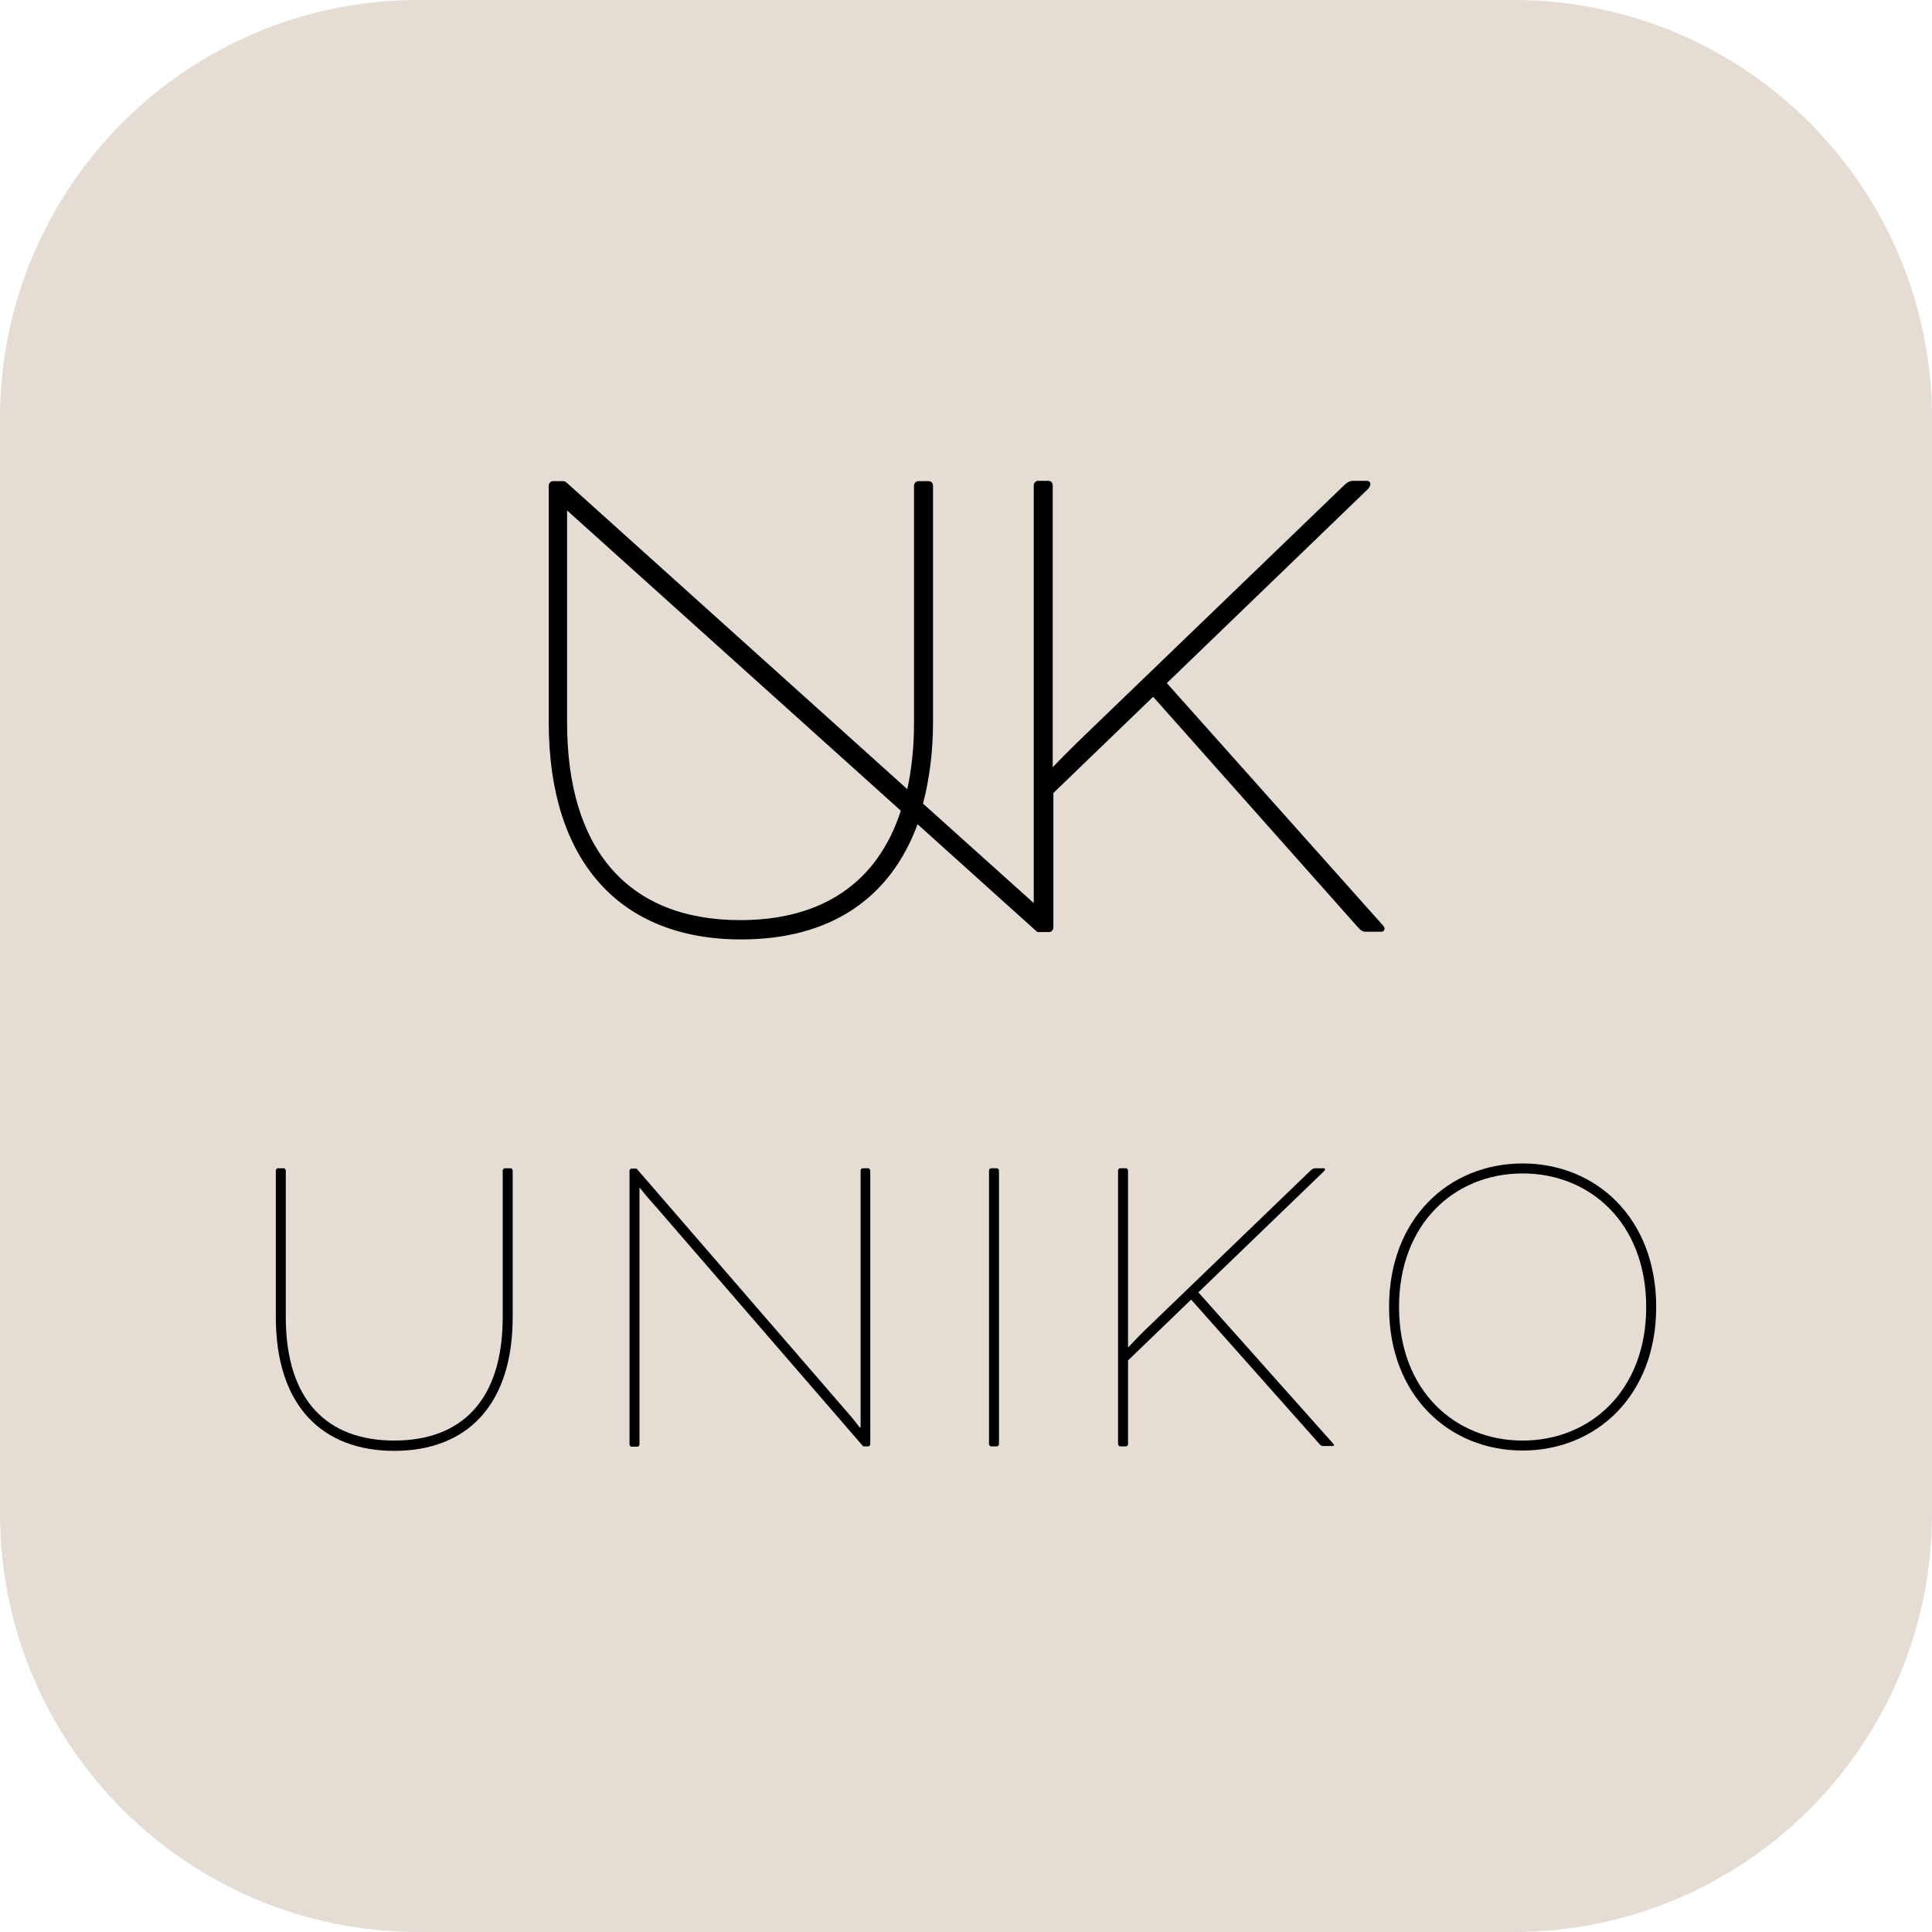 <svg width="180" height="180" viewBox="0 0 180 180" fill="none" xmlns="http://www.w3.org/2000/svg">
<path d="M141.019 0H38.98C17.452 0 0 17.452 0 38.98V141.019C0 162.548 17.452 180 38.98 180H141.019C162.548 180 180 162.548 180 141.019V38.98C180 17.452 162.548 0 141.019 0Z" fill="#E5DCD3"/>
<path d="M47.616 108.846H46.987C46.987 108.846 46.837 108.936 46.837 109.026V122.699C46.837 130.555 42.909 134.213 36.732 134.213C30.555 134.213 26.627 130.555 26.627 122.699V109.026C26.627 109.026 26.537 108.846 26.477 108.846H25.847C25.847 108.846 25.697 108.936 25.697 109.026V122.699C25.697 131.035 30.075 135.173 36.732 135.173C43.388 135.173 47.766 131.035 47.766 122.699V109.026C47.766 109.026 47.676 108.846 47.616 108.846Z" fill="black"/>
<path d="M80.959 108.846H80.33C80.33 108.846 80.18 108.936 80.18 109.026V132.984H80.09C80.09 132.984 79.52 132.204 78.531 131.095L59.31 108.876H58.8C58.8 108.876 58.651 108.966 58.651 109.056V134.603C58.651 134.603 58.74 134.783 58.8 134.783H59.43C59.43 134.783 59.58 134.693 59.58 134.603V110.675H59.61C59.61 110.675 60.45 111.724 61.199 112.534L80.42 134.753H80.929C80.929 134.753 81.079 134.663 81.079 134.573V109.026C81.079 109.026 80.989 108.846 80.929 108.846H80.959Z" fill="black"/>
<path d="M92.923 108.846H92.294C92.294 108.846 92.144 108.936 92.144 109.026V134.573C92.144 134.573 92.234 134.753 92.294 134.753H92.923C92.923 134.753 93.073 134.663 93.073 134.573V109.026C93.073 109.026 92.983 108.846 92.923 108.846Z" fill="black"/>
<path d="M111.604 120.45L123.329 109.146C123.329 109.146 123.448 109.026 123.448 108.936C123.448 108.906 123.418 108.846 123.329 108.846H122.549C122.399 108.846 122.279 108.876 122.009 109.146L107.137 123.478C106.087 124.468 105.128 125.517 105.128 125.517H105.098V109.026C105.098 109.026 105.008 108.846 104.948 108.846H104.318C104.318 108.846 104.168 108.936 104.168 109.026V134.573C104.168 134.573 104.258 134.753 104.318 134.753H104.948C104.948 134.753 105.098 134.663 105.098 134.573V126.747L110.975 121.08L122.909 134.513C123.059 134.693 123.149 134.723 123.269 134.723H124.168C124.168 134.723 124.288 134.723 124.288 134.633C124.288 134.603 124.198 134.513 124.168 134.453L111.664 120.42L111.604 120.45Z" fill="black"/>
<path d="M141.859 108.396C135.022 108.396 129.415 113.494 129.415 121.77C129.415 130.046 135.022 135.143 141.859 135.143C148.696 135.143 154.303 130.046 154.303 121.77C154.303 113.494 148.696 108.396 141.859 108.396ZM141.859 134.214C135.562 134.214 130.345 129.566 130.345 121.77C130.345 113.974 135.562 109.326 141.859 109.326C148.156 109.326 153.373 113.974 153.373 121.77C153.373 129.566 148.156 134.214 141.859 134.214Z" fill="black"/>
<path d="M108.666 63.687L127.466 45.547C127.466 45.547 127.676 45.307 127.676 45.097C127.676 44.947 127.556 44.797 127.346 44.797H126.087C125.757 44.797 125.517 44.917 125.097 45.337L101.139 68.425C99.82 69.684 98.561 70.974 98.081 71.484V45.217C98.081 44.977 97.901 44.797 97.691 44.797H96.702C96.492 44.797 96.312 45.007 96.312 45.217V84.137L85.997 74.872C86.597 72.563 86.927 70.014 86.927 67.286V45.247C86.927 45.007 86.747 44.827 86.537 44.827H85.547C85.337 44.827 85.157 45.037 85.157 45.247V67.286C85.157 69.534 84.948 71.633 84.528 73.522L52.804 44.977C52.804 44.977 52.624 44.827 52.504 44.827H51.514C51.304 44.827 51.124 45.037 51.124 45.247V67.286C51.124 80.149 57.661 87.525 69.055 87.525C77.241 87.525 82.909 83.807 85.487 76.791L96.612 86.806C96.612 86.806 96.702 86.866 96.762 86.836H97.751C97.961 86.836 98.141 86.626 98.141 86.416V73.882L107.436 64.917L126.537 86.416C126.807 86.716 126.986 86.806 127.226 86.806H128.666C128.965 86.806 128.995 86.596 128.995 86.506C128.995 86.416 128.935 86.296 128.756 86.116L108.696 63.627L108.666 63.687ZM68.966 85.726C58.561 85.726 52.834 79.19 52.834 67.316V47.556L83.928 75.531C81.769 82.218 76.612 85.726 68.966 85.726Z" fill="black"/>
</svg>
